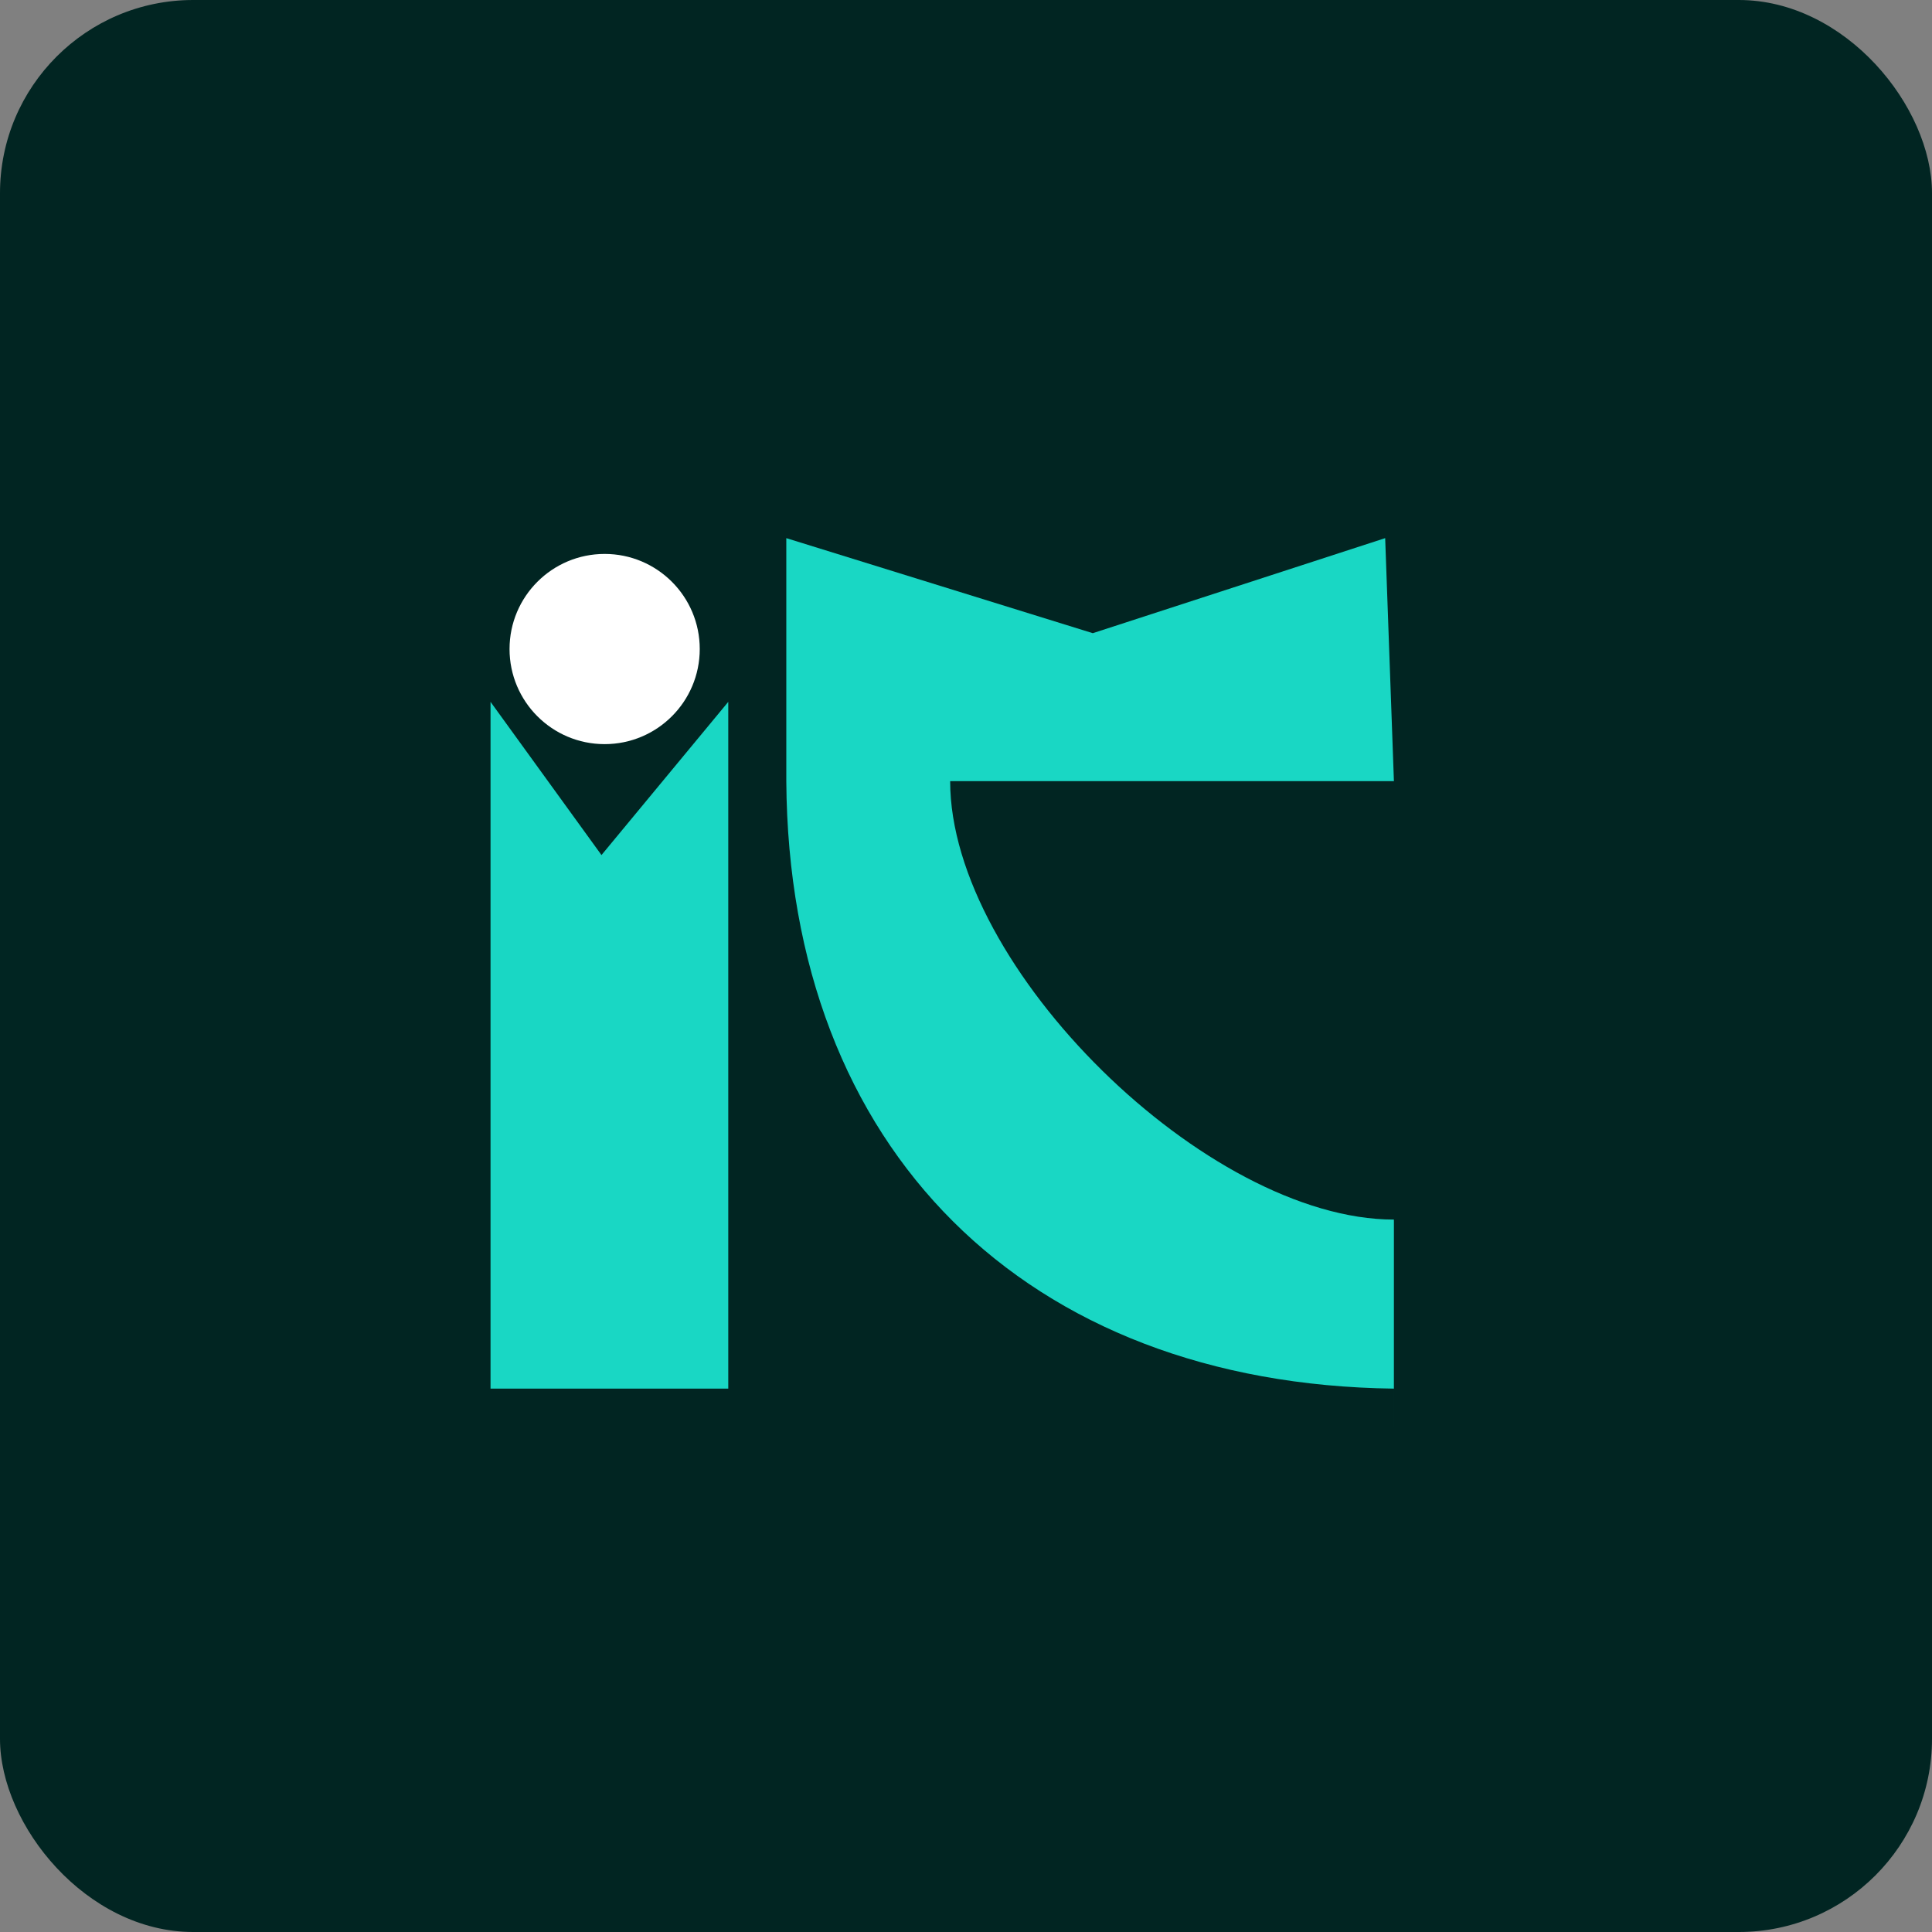 <svg width="80" height="80" viewBox="0 0 80 80" fill="none" xmlns="http://www.w3.org/2000/svg">
<rect x="0" y="0" width="80" height="80" fill="#808080" stroke="none"/>
<rect width="80" height="80" rx="8" fill="#012522"/>
<path d="M30.156 29.062L24.906 35.406L20.312 29.062L20.312 57.5H30.156V43.281L30.156 29.062Z" fill="#19D7C4"/>
<path d="M39.344 32.346C39.344 40.077 49.987 50.5 57.719 50.5L57.718 60.344L57.718 57.5C42.48 57.308 32.655 47.606 32.559 32.346V22.283L45.25 26.219L57.357 22.283L57.719 32.346H39.344Z" fill="#19D7C4"/>
<circle cx="25.037" cy="26.875" r="3.938" fill="white"/>
</svg>
